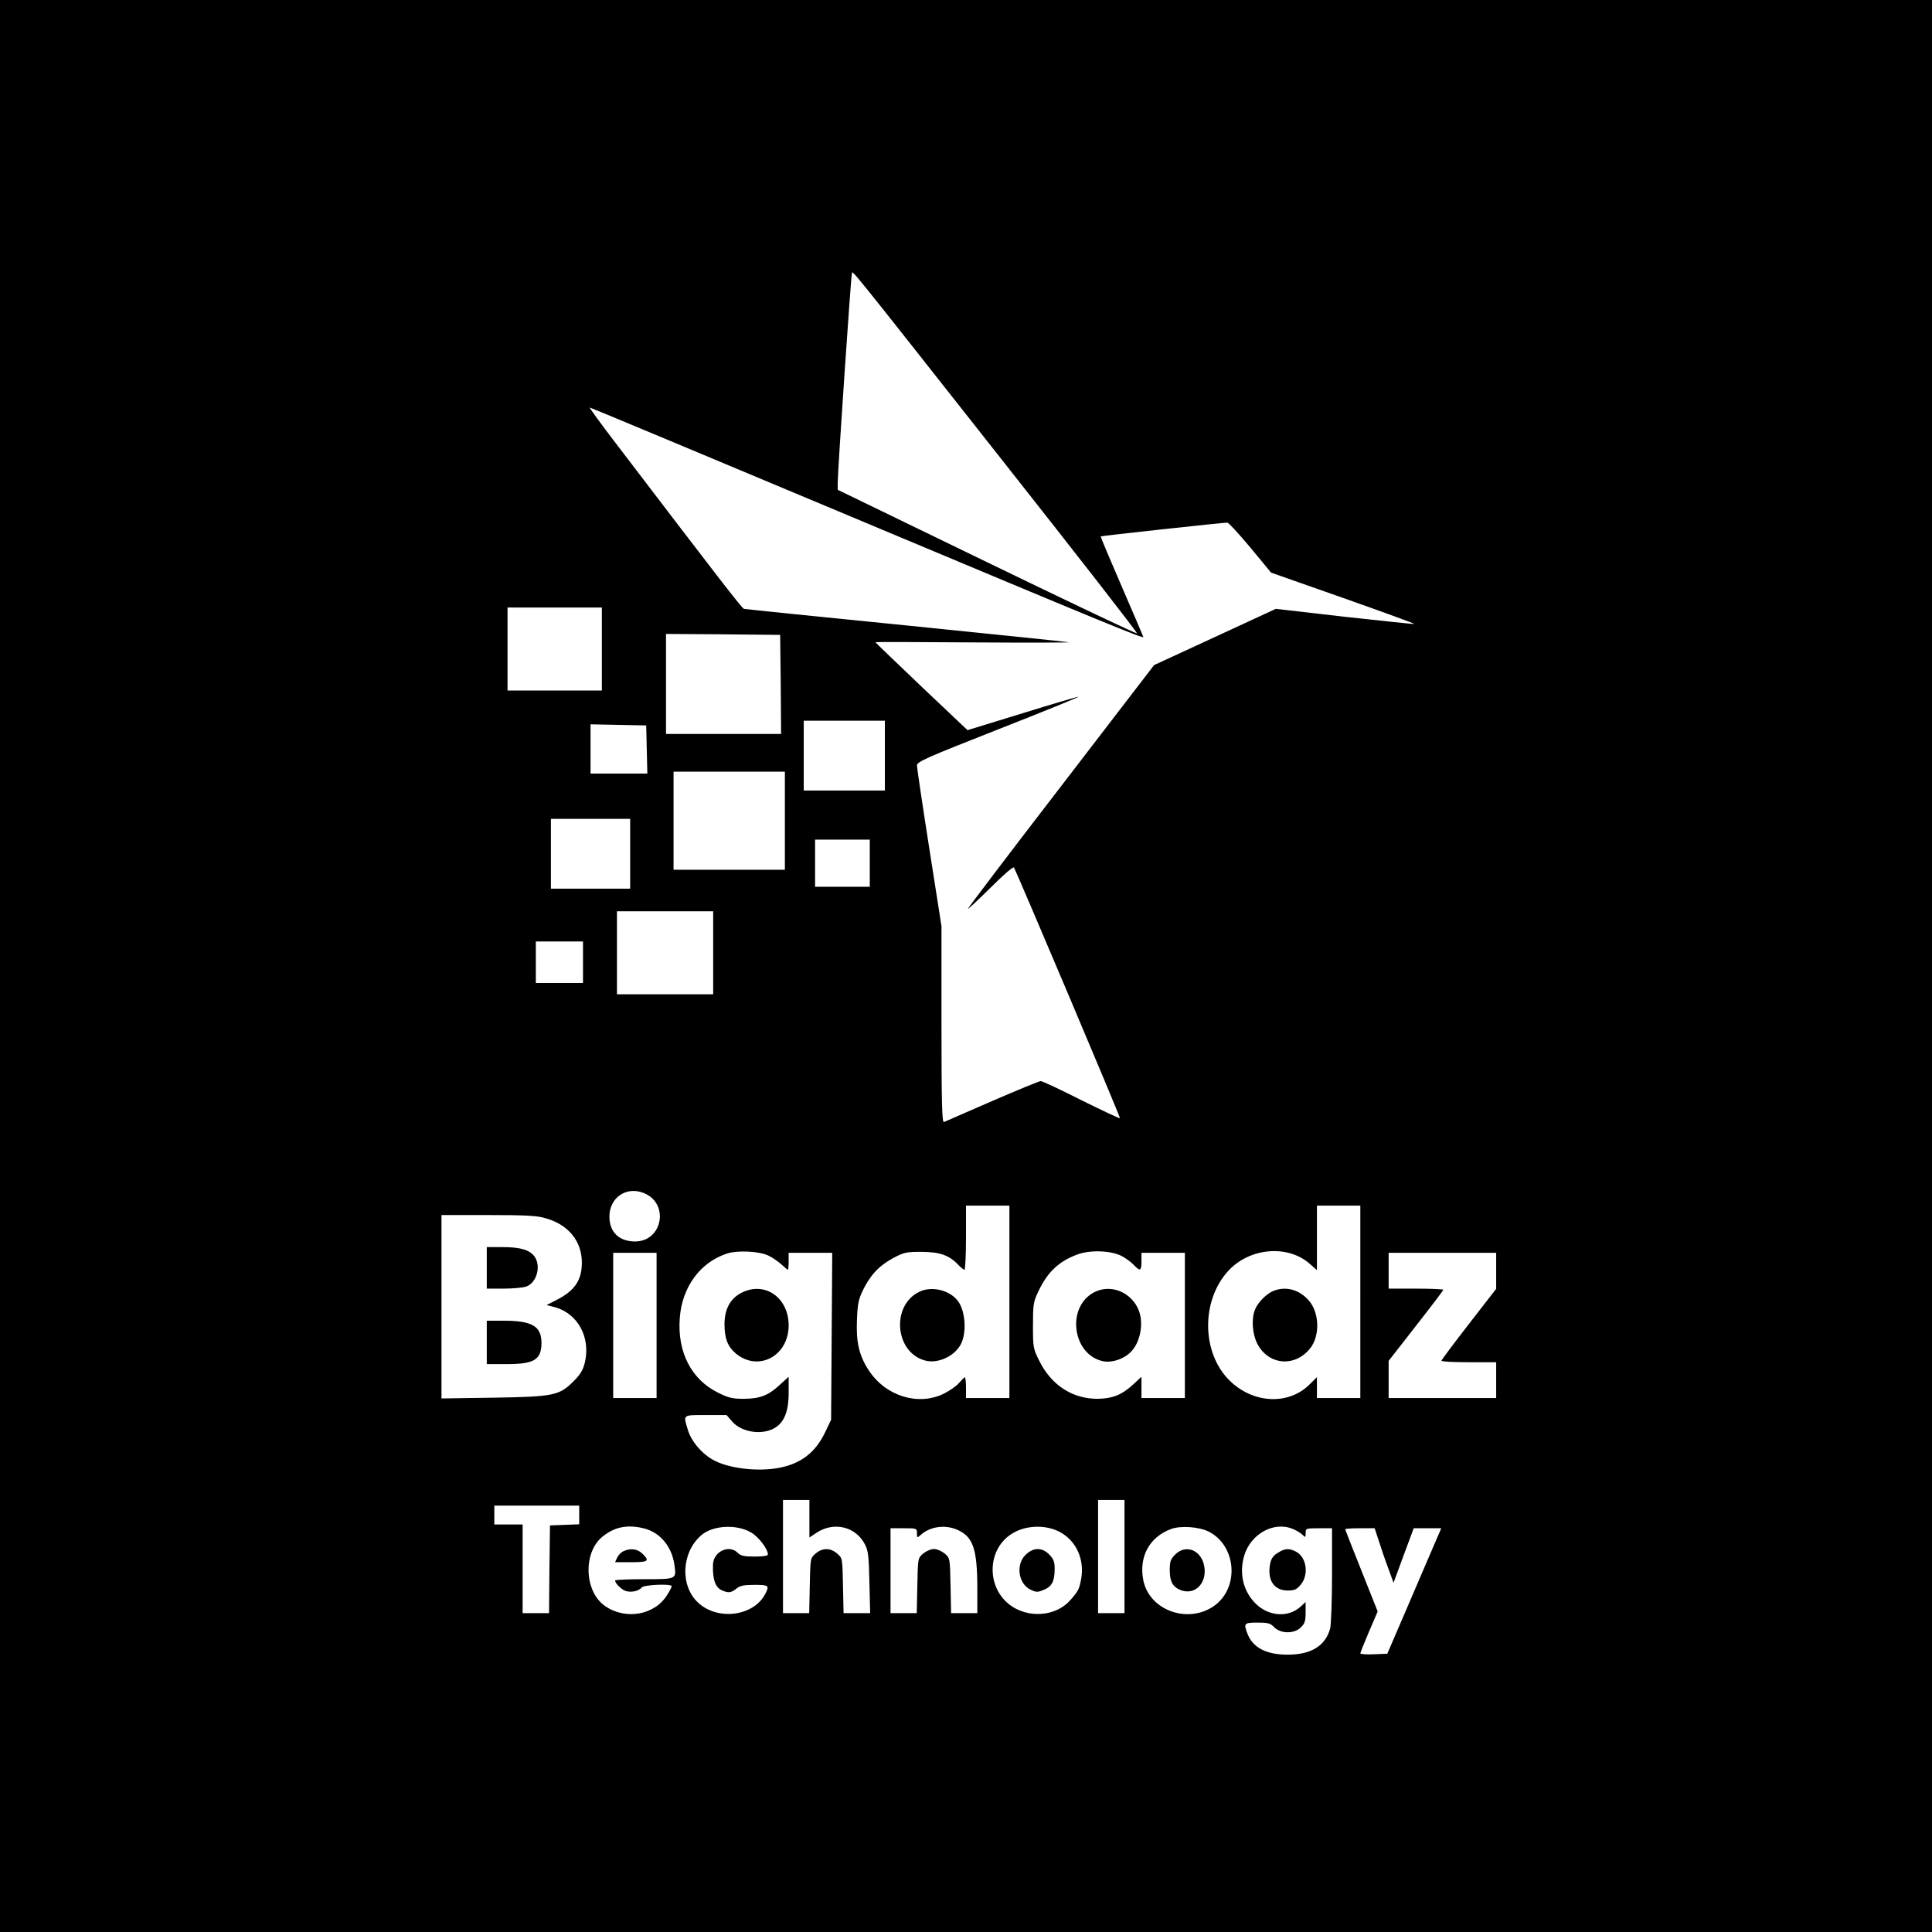<?xml version="1.0" standalone="no"?>
<!DOCTYPE svg PUBLIC "-//W3C//DTD SVG 20010904//EN"
 "http://www.w3.org/TR/2001/REC-SVG-20010904/DTD/svg10.dtd">
<svg version="1.0" xmlns="http://www.w3.org/2000/svg"
 width="1024pt" height="1024pt" viewBox="0 0 1024 1024"
 preserveAspectRatio="xMidYMid meet">
<g transform="translate(0,1024) scale(0.1,-0.1)"
fill="#000000" stroke="none">
<path d="M0 5120 l0 -5120 5120 0 5120 0 0 5120 0 5120 -5120 0 -5120 0 0
-5120z m5319 2672 c392 -497 711 -906 707 -909 -3 -3 -361 167 -796 378 l-790
383 0 37 c0 62 70 1093 75 1107 6 17 -61 101 804 -996z m-742 -318 c1290 -541
1483 -620 1483 -610 0 1 -51 121 -114 266 -63 146 -114 266 -112 267 3 3 647
73 671 73 7 0 62 -60 122 -132 l110 -133 381 -134 c210 -74 380 -136 378 -138
-1 -2 -167 16 -369 38 l-365 42 -322 -149 -323 -149 -493 -642 c-272 -353
-494 -646 -494 -650 0 -4 53 46 119 111 67 67 121 114 125 108 16 -27 566
-1326 562 -1329 -2 -2 -94 41 -205 96 -110 56 -207 101 -215 101 -8 0 -124
-48 -258 -106 -133 -58 -249 -108 -255 -111 -10 -4 -13 103 -13 516 l0 522
-65 415 c-36 229 -65 425 -65 437 1 20 49 41 430 191 237 93 428 171 427 173
-2 2 -135 -37 -296 -87 l-293 -90 -244 231 c-134 128 -244 233 -244 235 0 2
237 1 528 -1 290 -2 514 -1 497 1 -16 3 -408 43 -870 90 -462 46 -845 85 -852
87 -10 2 -136 165 -681 880 -79 103 -140 187 -136 187 4 0 657 -273 1451 -606z
m-1387 -674 l0 -220 -250 0 -250 0 0 220 0 220 250 0 250 0 0 -220z m948 -187
l2 -263 -305 0 -305 0 0 265 0 265 303 -2 302 -3 3 -262z m552 -378 l0 -185
-215 0 -215 0 0 185 0 185 215 0 215 0 0 -185z m-1262 33 l3 -128 -151 0 -150
0 0 130 0 131 148 -3 147 -3 3 -127z m732 -378 l0 -260 -295 0 -295 0 0 260 0
260 295 0 295 0 0 -260z m-820 -175 l0 -185 -210 0 -210 0 0 185 0 185 210 0
210 0 0 -185z m1270 -50 l0 -125 -145 0 -145 0 0 125 0 125 145 0 145 0 0
-125z m-830 -475 l0 -220 -255 0 -255 0 0 220 0 220 255 0 255 0 0 -220z
m-690 -50 l0 -110 -125 0 -125 0 0 110 0 110 125 0 125 0 0 -110z m324 -1224
c135 -56 97 -256 -48 -256 -85 0 -136 50 -136 132 0 101 91 163 184 124z
m1936 -576 l0 -510 -115 0 -115 0 0 55 c0 30 -3 55 -6 55 -3 0 -16 -13 -30
-29 -14 -17 -50 -42 -82 -58 -135 -66 -307 -13 -396 122 -52 78 -69 149 -64
269 3 84 9 111 31 156 38 80 86 131 159 171 59 31 69 34 153 34 98 -1 146 -18
194 -69 14 -14 28 -26 33 -26 4 0 8 77 8 170 l0 170 115 0 115 0 0 -510z
m1860 0 l0 -510 -115 0 -115 0 0 55 0 56 -37 -37 c-113 -114 -303 -104 -428
21 -147 147 -149 422 -5 579 112 122 311 140 428 41 l42 -37 0 171 0 171 115
0 115 0 0 -510z m-4321 444 c124 -34 196 -123 195 -239 -1 -93 -40 -148 -138
-197 l-49 -25 46 -12 c120 -34 188 -160 157 -292 -10 -41 -24 -64 -60 -100
-76 -76 -106 -82 -427 -87 l-273 -4 0 486 0 486 247 0 c193 0 259 -3 302 -16z
m1184 -199 c21 -10 51 -31 68 -46 17 -16 33 -29 35 -29 2 0 4 20 4 45 l0 45
115 0 116 0 -3 -442 -3 -443 -31 -65 c-52 -109 -129 -168 -246 -190 -115 -22
-274 -2 -353 45 -59 34 -113 99 -130 159 -24 79 -28 76 95 76 l111 0 30 -35
c49 -55 151 -72 219 -37 55 29 80 88 80 190 l0 85 -46 -42 c-61 -57 -105 -74
-190 -75 -60 0 -80 4 -137 32 -143 70 -218 216 -204 397 12 164 109 295 250
341 55 18 171 13 220 -11z m1872 -2 c22 -12 51 -33 64 -47 34 -36 41 -33 41
19 l0 45 115 0 115 0 0 -385 0 -385 -115 0 -115 0 0 56 0 57 -44 -41 c-60 -55
-108 -74 -186 -76 -135 -1 -248 72 -312 202 -32 64 -33 71 -33 187 0 109 2
125 27 177 49 106 111 164 211 200 68 24 175 20 232 -9z m-2465 -368 l0 -385
-115 0 -115 0 0 385 0 385 115 0 115 0 0 -385z m4450 290 l0 -96 -145 -187
c-80 -103 -145 -190 -145 -194 0 -5 65 -8 145 -8 l145 0 0 -95 0 -95 -285 0
-285 0 0 98 0 99 145 186 c80 102 145 188 145 191 0 3 -65 6 -145 6 l-145 0 0
95 0 95 285 0 285 0 0 -95z m-3640 -1315 l0 -99 36 24 c92 62 209 35 258 -60
18 -34 21 -63 24 -202 l4 -163 -70 0 -71 0 -3 146 c-3 146 -3 146 -31 170 -36
31 -78 31 -114 0 -28 -24 -28 -24 -31 -170 l-3 -146 -70 0 -69 0 0 300 0 300
70 0 70 0 0 -100z m1670 -200 l0 -300 -70 0 -70 0 0 300 0 300 70 0 70 0 0
-300z m-2890 220 l0 -49 -77 -3 -78 -3 -3 -232 -2 -233 -70 0 -70 0 0 235 0
235 -75 0 -75 0 0 50 0 50 225 0 225 0 0 -50z m344 -71 c84 -21 146 -95 160
-190 12 -80 14 -79 -160 -79 -85 0 -154 -3 -154 -7 1 -14 25 -39 48 -52 27
-14 75 -7 93 15 12 15 159 21 159 7 0 -5 -10 -25 -23 -45 -65 -108 -220 -136
-329 -61 -112 76 -119 285 -14 369 64 52 133 65 220 43z m568 -22 c39 -23 88
-87 88 -116 0 -7 -25 -11 -70 -11 -57 0 -74 4 -90 20 -46 46 -129 6 -131 -62
-3 -78 12 -121 47 -137 35 -15 48 -14 77 9 20 16 40 20 96 20 76 0 80 -4 57
-48 -61 -118 -250 -143 -354 -48 -99 89 -91 268 15 359 61 53 188 60 265 14z
m1094 14 c82 -37 104 -102 104 -312 l0 -129 -69 0 -70 0 -3 146 c-3 146 -3
146 -31 170 -16 13 -41 24 -57 24 -16 0 -41 -11 -57 -24 -28 -24 -28 -24 -31
-170 l-3 -146 -70 0 -69 0 0 225 0 225 70 0 c69 0 70 0 70 -27 0 -24 1 -25 18
-10 51 47 132 58 198 28z m549 -15 c83 -49 124 -146 105 -247 -10 -53 -16 -64
-59 -112 -69 -77 -196 -94 -293 -40 -156 88 -156 322 1 403 75 39 176 37 246
-4z m782 6 c148 -76 163 -300 26 -395 -139 -95 -340 -22 -373 136 -25 125 31
230 147 273 51 19 148 12 200 -14z m446 14 c18 -7 40 -21 50 -30 16 -16 17
-16 17 8 0 25 1 26 70 26 l70 0 0 -247 c0 -140 -5 -264 -10 -285 -26 -92 -101
-138 -225 -138 -115 0 -186 38 -214 113 -20 53 -17 57 54 57 55 0 68 -3 89
-25 35 -35 107 -35 141 0 21 20 25 34 25 79 l0 55 -26 -24 c-67 -62 -177 -52
-245 22 -61 65 -81 155 -55 246 34 117 158 186 259 143z m455 -63 c12 -38 34
-103 50 -145 l28 -77 53 144 54 145 73 0 73 0 -29 -67 c-16 -38 -80 -187 -143
-333 l-114 -265 -72 -3 c-39 -2 -71 1 -71 5 0 4 21 56 46 115 l46 107 -86 216
c-47 118 -86 217 -86 220 0 3 35 5 78 5 l78 0 22 -67z"/>
<path d="M4872 3393 c-150 -73 -129 -321 31 -364 67 -18 154 21 189 85 32 59
26 173 -13 228 -43 60 -141 84 -207 51z"/>
<path d="M6745 3396 c-37 -17 -80 -62 -94 -99 -19 -48 -13 -128 12 -177 58
-115 198 -129 280 -28 54 66 51 190 -6 255 -52 60 -126 78 -192 49z"/>
<path d="M2580 3520 l0 -110 89 0 c48 0 102 5 120 11 55 19 80 107 45 158 -26
36 -74 51 -169 51 l-85 0 0 -110z"/>
<path d="M2580 3125 l0 -115 106 0 c145 0 183 23 184 111 0 90 -49 119 -202
119 l-88 0 0 -115z"/>
<path d="M3932 3389 c-61 -30 -92 -87 -92 -168 0 -75 17 -118 59 -154 119
-100 281 -15 281 148 0 147 -125 235 -248 174z"/>
<path d="M5798 3390 c-148 -79 -114 -331 49 -365 47 -9 109 11 147 50 40 40
61 114 52 180 -18 120 -145 189 -248 135z"/>
<path d="M3304 2018 c-12 -5 -27 -21 -33 -34 l-11 -24 85 0 c92 0 100 6 60 45
-26 26 -64 31 -101 13z"/>
<path d="M5442 2005 c-60 -50 -48 -158 21 -191 30 -14 37 -14 70 0 43 17 57
46 57 112 0 37 -6 51 -29 75 -37 37 -79 38 -119 4z"/>
<path d="M6229 2001 c-25 -25 -29 -37 -29 -83 0 -63 17 -92 64 -108 78 -25
140 50 116 141 -21 77 -98 103 -151 50z"/>
<path d="M6773 2010 c-29 -18 -40 -36 -44 -80 -7 -74 30 -120 96 -120 36 0 48
5 69 31 45 53 31 146 -25 175 -37 19 -58 18 -96 -6z"/>
</g>
</svg>
